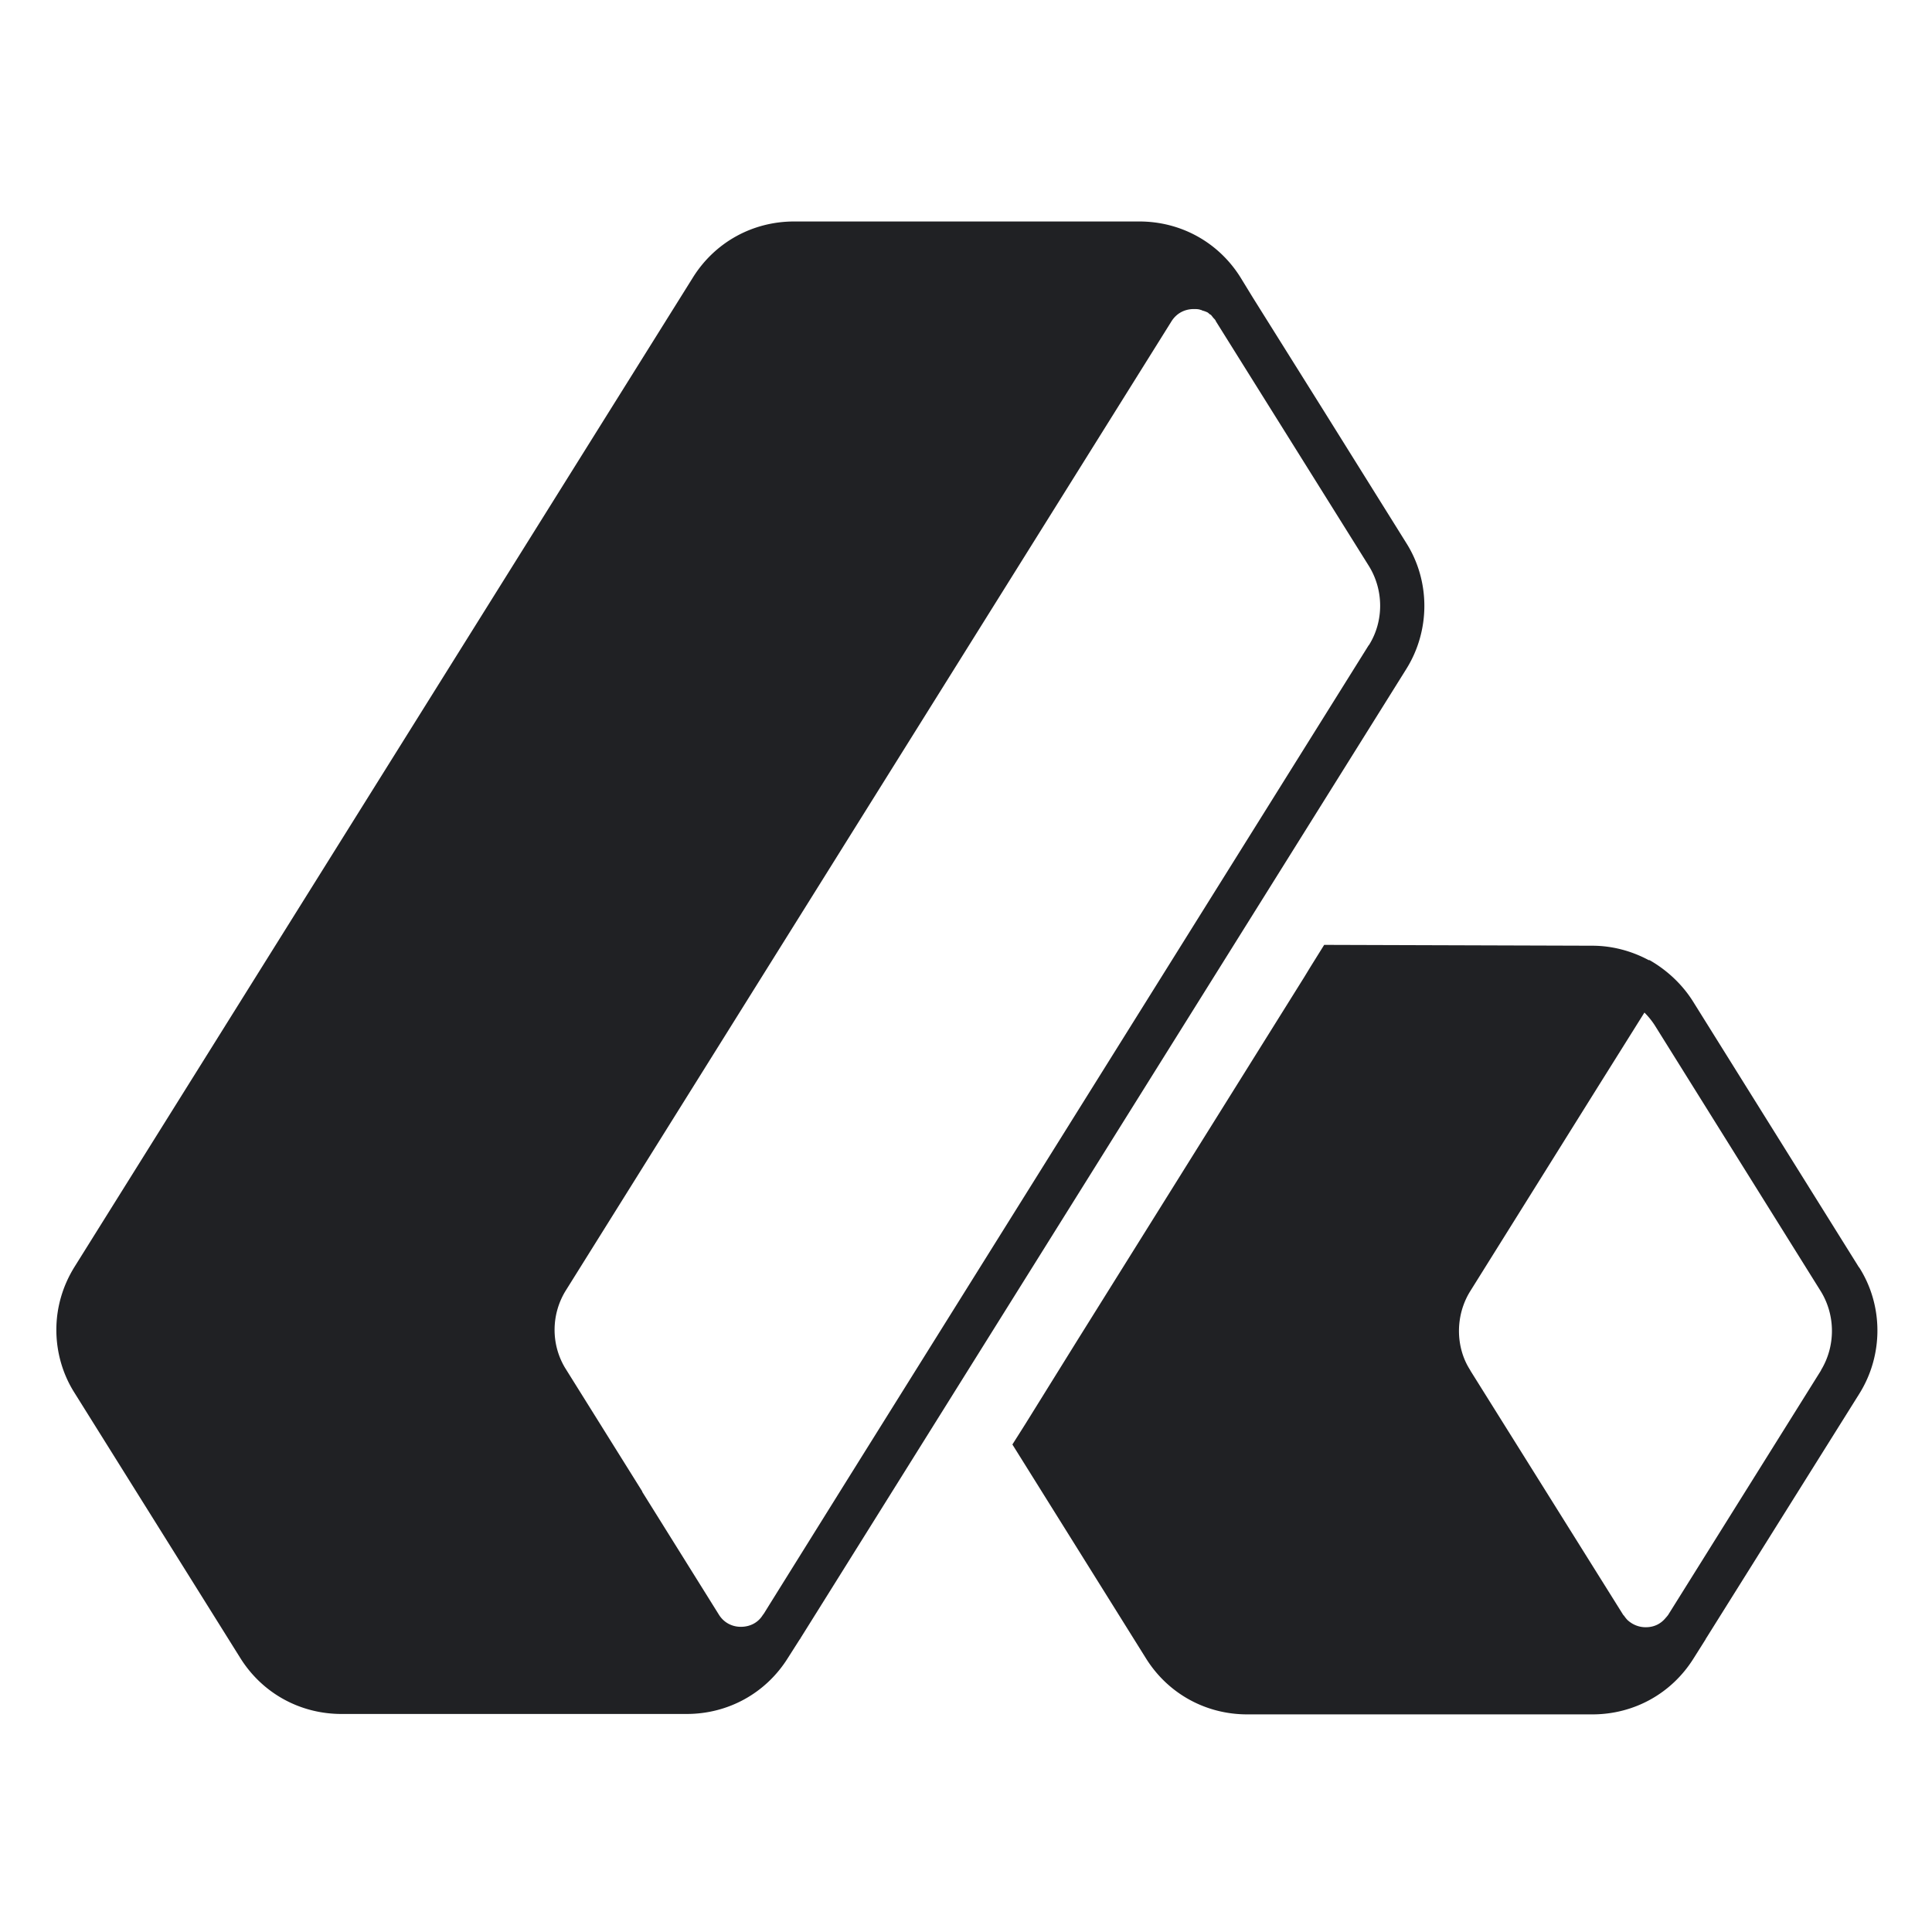 <svg xmlns="http://www.w3.org/2000/svg" fill="none" viewBox="0 0 364 364"><path fill="#202124" d="M350.228 238.754 318.985 188.7c-1.993-3.188-4.862-5.898-8.21-7.811h-.159c-3.268-1.753-6.934-2.71-10.601-2.71l-50.531-.159-2.631 4.224-1.115 1.833-42.721 68.386-9.804 15.781-.956 1.514-1.515 2.391 25.187 40.33c4.144 6.615 11.238 10.521 19.049 10.521h65.037c7.811 0 14.905-3.906 19.049-10.521l2.312-3.666s0-.08.079-.16l28.853-46.068c4.543-7.253 4.543-16.578 0-23.752l-.08-.079Zm-7.093 19.367-28.853 46.149s-.239.318-.398.478c-.957 1.195-2.232 1.833-3.826 1.833-1.275 0-2.471-.478-3.427-1.355a5.567 5.567 0 0 1-.638-.797l-.159-.159-28.773-45.989-.08-.16a13.028 13.028 0 0 1-1.594-3.586c-1.036-3.746-.478-7.891 1.594-11.238l24.15-38.656 8.688-13.869a14.25 14.25 0 0 1 1.992 2.471l31.244 50.054c2.789 4.543 2.789 10.361 0 14.904l.08-.08ZM264.95 102.302l-15.622-25.026-13.231-21.122-2.391-3.905c-4.145-6.616-11.238-10.521-19.049-10.521h-65.038c-7.811 0-14.904 3.905-19.049 10.52L14.044 238.675c-2.231 3.587-3.427 7.652-3.427 11.876 0 4.224 1.196 8.369 3.427 11.876l31.244 49.973c4.145 6.616 11.238 10.521 19.049 10.521h65.038c7.811 0 14.904-3.905 19.049-10.521l2.231-3.506s.16-.16.16-.24L264.95 126.054c4.543-7.253 4.543-16.578 0-23.752Zm-7.094 19.288-97.955 156.776-14.905 23.911-1.036 1.674s-.159.239-.239.319c-.876 1.434-2.391 2.231-4.144 2.231-1.754 0-3.268-.876-4.145-2.311l-14.426-23.114v-.08l-14.586-23.353c-2.63-4.463-2.55-9.962.08-14.346l114.214-182.76c.957-1.514 2.471-2.31 4.225-2.31.398 0 .876 0 1.275.159.159 0 .319.16.478.16.239.079.478.159.638.238.239.08.398.24.558.399.159.08.318.16.398.319.16.16.239.319.399.478.159.16.318.319.398.558l28.853 46.148c2.789 4.543 2.789 10.361 0 14.825l-.08.079Z"/></svg>
